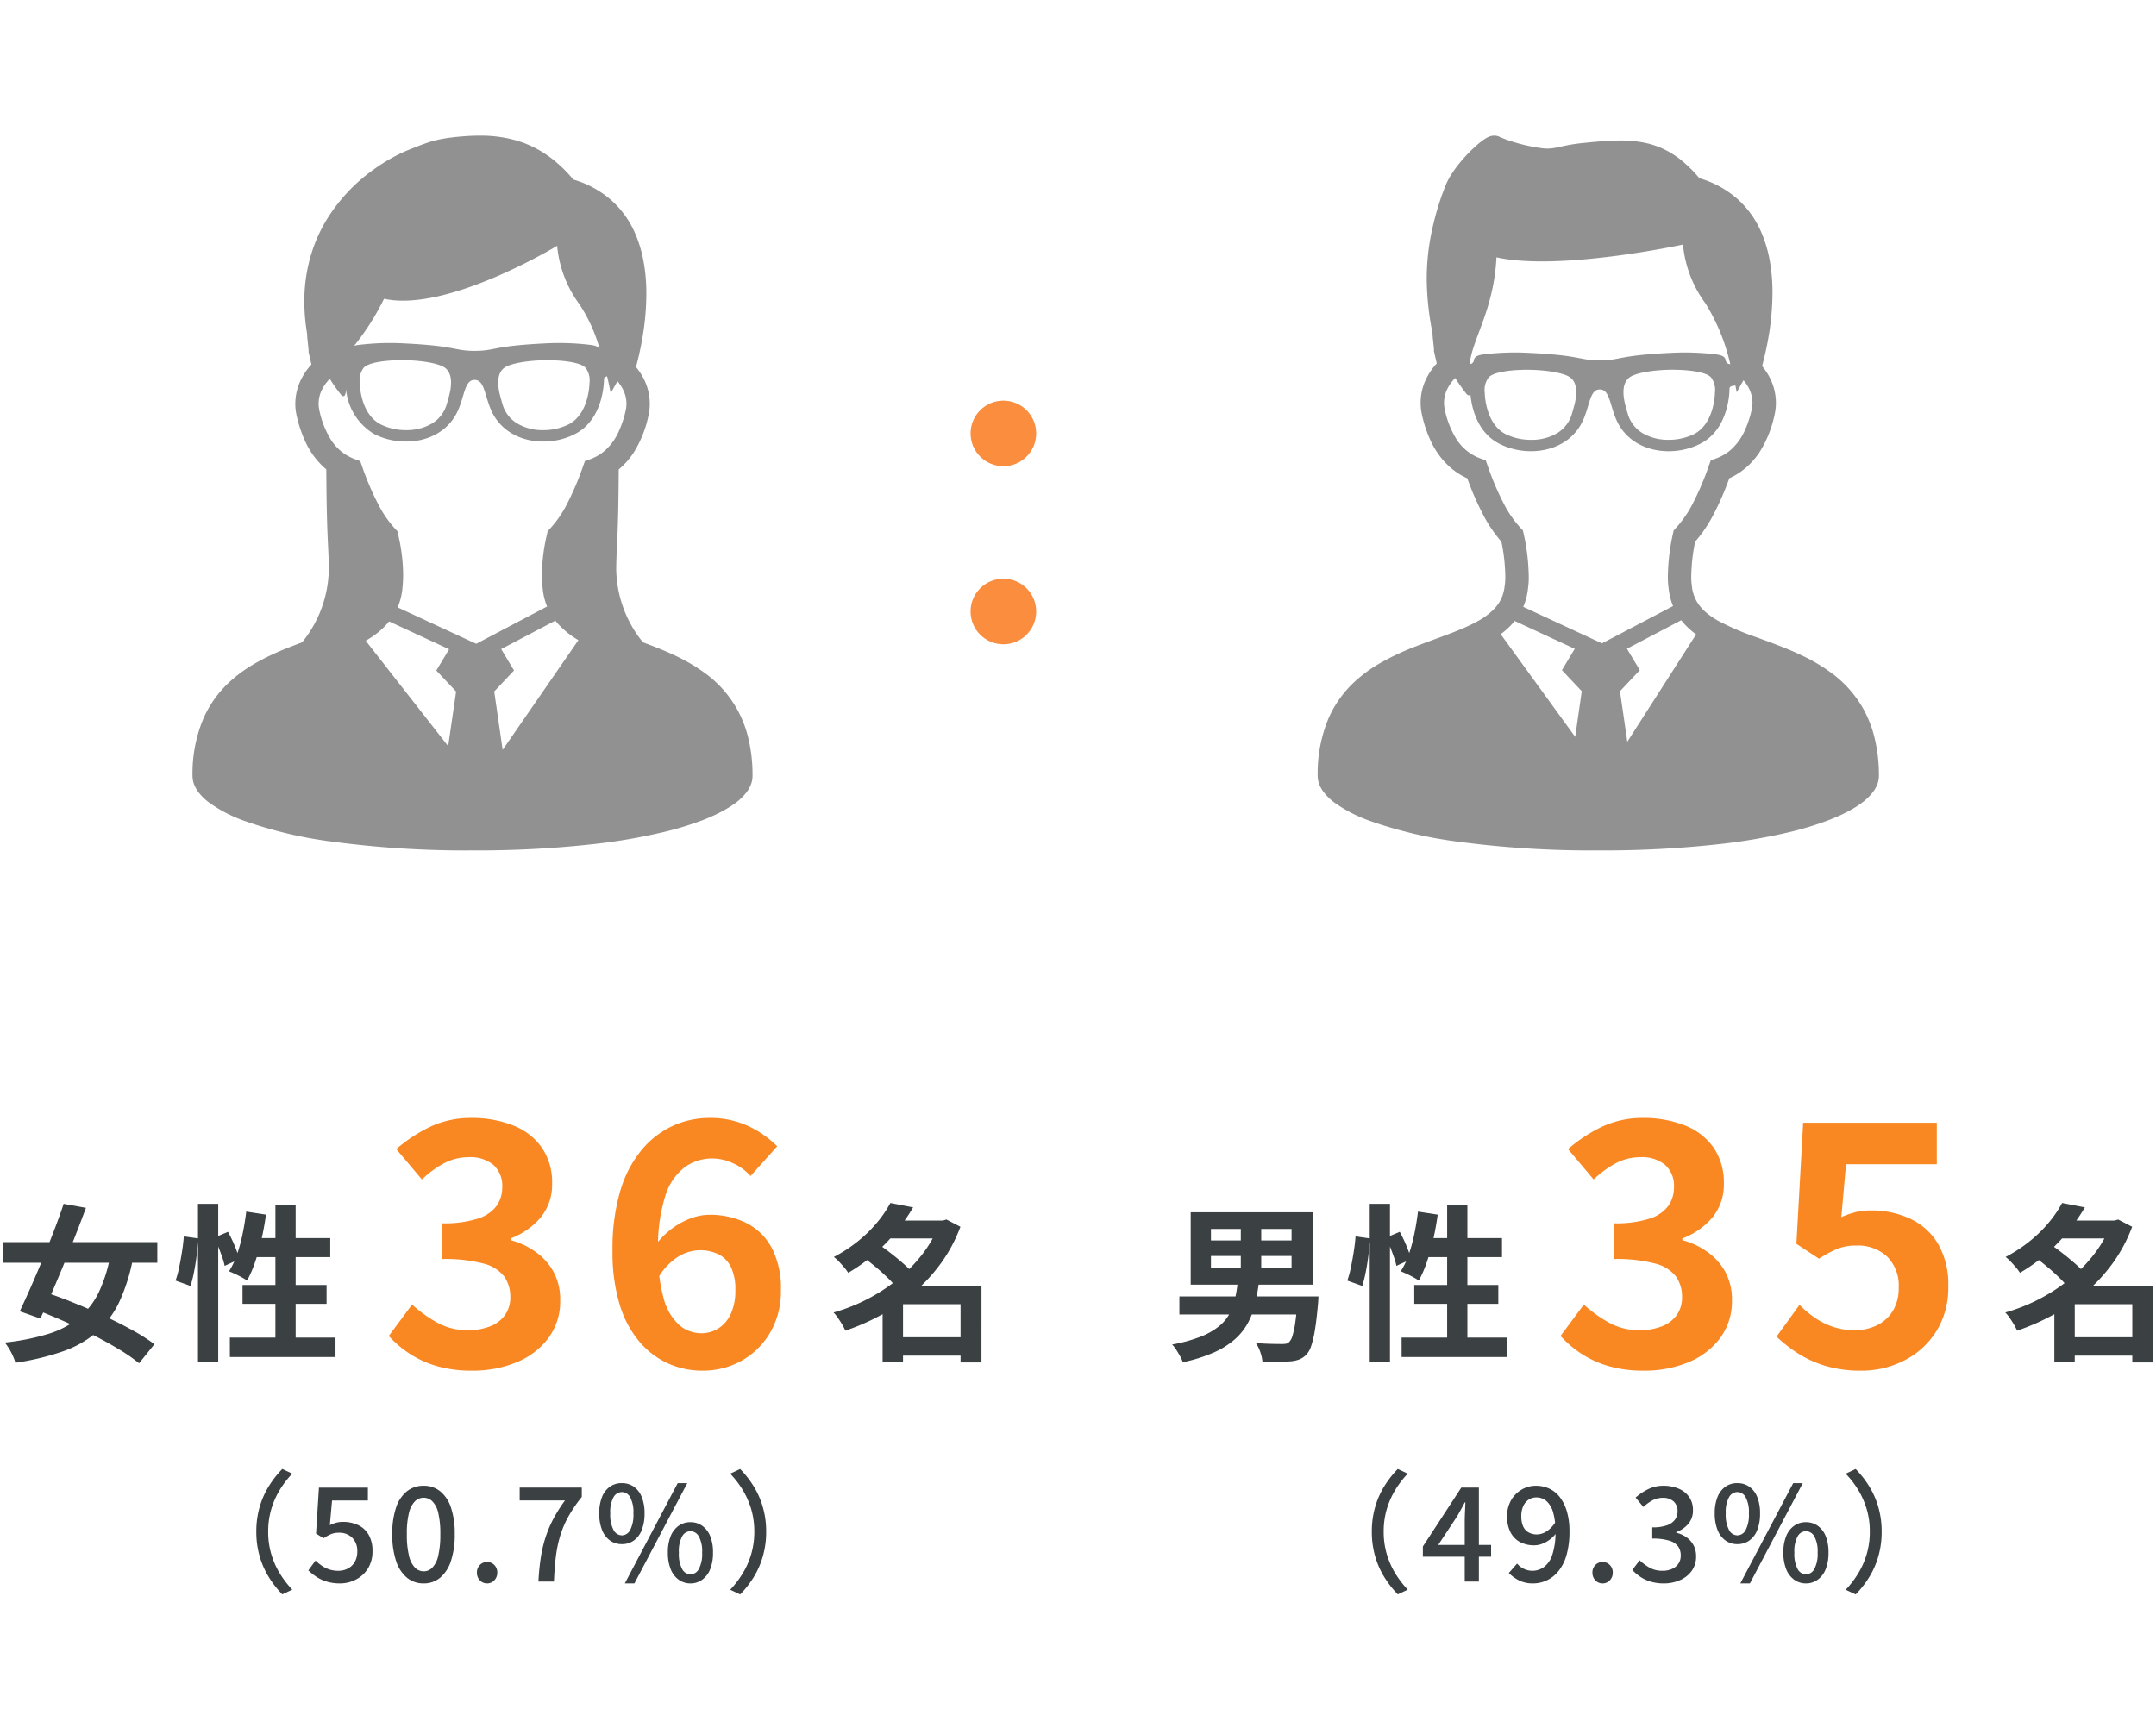 <svg xmlns="http://www.w3.org/2000/svg" xmlns:xlink="http://www.w3.org/1999/xlink" width="230" height="185" viewBox="0 0 230 185">
  <defs>
    <clipPath id="clip-path">
      <rect id="長方形_26579" data-name="長方形 26579" width="230" height="185" transform="translate(3275.5 -505)" fill="#fff"/>
    </clipPath>
  </defs>
  <g id="マスクグループ_34" data-name="マスクグループ 34" transform="translate(-3275.5 505)" clip-path="url(#clip-path)">
    <g id="グループ_98506" data-name="グループ 98506" transform="translate(-90.961 -862)">
      <g id="グループ_98484" data-name="グループ 98484" transform="translate(3217 -1110.256)">
        <g id="グループ_98483" data-name="グループ 98483" transform="translate(-545 749)">
          <path id="パス_57290" data-name="パス 57290" d="M9.828.5A13.294,13.294,0,0,1,6.084.018,10.775,10.775,0,0,1,3.15-1.314,11.411,11.411,0,0,1,.936-3.2L3.42-6.552A14.206,14.206,0,0,0,6.1-4.626a6.594,6.594,0,0,0,3.258.81,6.37,6.37,0,0,0,2.394-.414,3.461,3.461,0,0,0,1.584-1.206A3.228,3.228,0,0,0,13.9-7.344a3.754,3.754,0,0,0-.63-2.178,3.989,3.989,0,0,0-2.214-1.4,15.947,15.947,0,0,0-4.464-.486v-3.816a11.777,11.777,0,0,0,3.852-.5,3.945,3.945,0,0,0,2-1.368,3.411,3.411,0,0,0,.594-1.98,3,3,0,0,0-.936-2.376,3.834,3.834,0,0,0-2.628-.828,5.553,5.553,0,0,0-2.61.63,10.913,10.913,0,0,0-2.394,1.746l-2.736-3.24A16.078,16.078,0,0,1,5.436-25.56a10.073,10.073,0,0,1,4.284-.9,11.764,11.764,0,0,1,4.518.81,6.679,6.679,0,0,1,3.042,2.376,6.526,6.526,0,0,1,1.08,3.8,5.543,5.543,0,0,1-1.152,3.546,7.81,7.81,0,0,1-3.276,2.322v.18a8.221,8.221,0,0,1,2.682,1.26,6.394,6.394,0,0,1,1.908,2.142,6.148,6.148,0,0,1,.7,3.006,6.555,6.555,0,0,1-1.278,4.068,7.993,7.993,0,0,1-3.42,2.574A12.222,12.222,0,0,1,9.828.5ZM34.38.5a8.849,8.849,0,0,1-3.618-.756,8.739,8.739,0,0,1-3.06-2.3,11.105,11.105,0,0,1-2.124-3.96,18.955,18.955,0,0,1-.774-5.76,21.753,21.753,0,0,1,.828-6.408,12.286,12.286,0,0,1,2.3-4.392,9.443,9.443,0,0,1,3.33-2.556A9.306,9.306,0,0,1,35.1-26.46a9.508,9.508,0,0,1,4.266.9,10.841,10.841,0,0,1,3.006,2.124l-2.844,3.168a5.5,5.5,0,0,0-1.8-1.332,5.231,5.231,0,0,0-2.3-.54,4.949,4.949,0,0,0-2.9.918,6.13,6.13,0,0,0-2.088,3.06,17.893,17.893,0,0,0-.774,5.886,17.443,17.443,0,0,0,.612,5.13,5.812,5.812,0,0,0,1.656,2.79,3.577,3.577,0,0,0,2.34.864,3.373,3.373,0,0,0,1.836-.522,3.58,3.58,0,0,0,1.314-1.548A5.91,5.91,0,0,0,37.908-8.1a5.492,5.492,0,0,0-.468-2.448,2.947,2.947,0,0,0-1.332-1.368,4.454,4.454,0,0,0-2.016-.432,4.552,4.552,0,0,0-2.25.666,6.619,6.619,0,0,0-2.214,2.358l-.216-3.6a8.422,8.422,0,0,1,1.728-1.728,7.909,7.909,0,0,1,2.016-1.1,5.734,5.734,0,0,1,1.944-.378,8.739,8.739,0,0,1,3.96.864,6.281,6.281,0,0,1,2.718,2.646,9.225,9.225,0,0,1,.99,4.518,8.706,8.706,0,0,1-1.152,4.554A8.161,8.161,0,0,1,38.574-.558,8.413,8.413,0,0,1,34.38.5Z" transform="translate(735 864)" fill="#f98823"/>
          <path id="パス_57293" data-name="パス 57293" d="M9.828.5A13.294,13.294,0,0,1,6.084.018,10.775,10.775,0,0,1,3.15-1.314,11.411,11.411,0,0,1,.936-3.2L3.42-6.552A14.206,14.206,0,0,0,6.1-4.626a6.594,6.594,0,0,0,3.258.81,6.37,6.37,0,0,0,2.394-.414,3.461,3.461,0,0,0,1.584-1.206A3.228,3.228,0,0,0,13.9-7.344a3.754,3.754,0,0,0-.63-2.178,3.989,3.989,0,0,0-2.214-1.4,15.947,15.947,0,0,0-4.464-.486v-3.816a11.777,11.777,0,0,0,3.852-.5,3.945,3.945,0,0,0,2-1.368,3.411,3.411,0,0,0,.594-1.98,3,3,0,0,0-.936-2.376,3.834,3.834,0,0,0-2.628-.828,5.553,5.553,0,0,0-2.61.63,10.913,10.913,0,0,0-2.394,1.746l-2.736-3.24A16.078,16.078,0,0,1,5.436-25.56a10.073,10.073,0,0,1,4.284-.9,11.764,11.764,0,0,1,4.518.81,6.679,6.679,0,0,1,3.042,2.376,6.526,6.526,0,0,1,1.08,3.8,5.543,5.543,0,0,1-1.152,3.546,7.81,7.81,0,0,1-3.276,2.322v.18a8.221,8.221,0,0,1,2.682,1.26,6.394,6.394,0,0,1,1.908,2.142,6.148,6.148,0,0,1,.7,3.006,6.555,6.555,0,0,1-1.278,4.068,7.993,7.993,0,0,1-3.42,2.574A12.222,12.222,0,0,1,9.828.5ZM33.012.5a12.987,12.987,0,0,1-3.78-.5A11.872,11.872,0,0,1,26.28-1.332a14.727,14.727,0,0,1-2.3-1.8l2.448-3.384a11.928,11.928,0,0,0,1.638,1.368,7.759,7.759,0,0,0,1.944.972,7.076,7.076,0,0,0,2.286.36,5.288,5.288,0,0,0,2.43-.54A4.085,4.085,0,0,0,36.4-5.9a4.632,4.632,0,0,0,.612-2.448,4.354,4.354,0,0,0-1.242-3.33,4.558,4.558,0,0,0-3.258-1.17,5.432,5.432,0,0,0-1.98.324,12.273,12.273,0,0,0-2.016,1.08L26.1-13.032l.72-12.924H41.076v4.428H31.392l-.5,5.652a8.514,8.514,0,0,1,1.548-.54,7.147,7.147,0,0,1,1.656-.18,9.674,9.674,0,0,1,4.1.864,6.817,6.817,0,0,1,2.988,2.664A8.546,8.546,0,0,1,42.3-8.5a8.705,8.705,0,0,1-1.314,4.86,8.7,8.7,0,0,1-3.42,3.078A9.971,9.971,0,0,1,33.012.5Z" transform="translate(860 864)" fill="#f98823"/>
          <path id="パス_57291" data-name="パス 57291" d="M6.876-1.062h8.046V.9H6.876ZM5.958-13.518h6.39v1.908H5.958Zm.486-1.872,2.43.468A20.878,20.878,0,0,1,7.1-12.375a19.89,19.89,0,0,1-2.268,2.358A18.454,18.454,0,0,1,1.944-7.938a4.383,4.383,0,0,0-.432-.585q-.27-.315-.558-.621a3.78,3.78,0,0,0-.54-.486,15.886,15.886,0,0,0,2.655-1.746,14.317,14.317,0,0,0,2.007-1.989A12.28,12.28,0,0,0,6.444-15.39Zm5.22,1.872h.4l.36-.108,1.494.774a16.442,16.442,0,0,1-2.043,3.843A17.916,17.916,0,0,1,9.009-5.886,20.243,20.243,0,0,1,5.526-3.474a24.358,24.358,0,0,1-3.888,1.71A5.048,5.048,0,0,0,1.3-2.43q-.216-.36-.45-.7a4.039,4.039,0,0,0-.468-.576A18.915,18.915,0,0,0,4.005-5.139,18.931,18.931,0,0,0,7.263-7.272,16.061,16.061,0,0,0,9.9-9.981a12.268,12.268,0,0,0,1.764-3.177ZM3.6-9.576l1.62-1.386q.63.432,1.323.972T7.857-8.9A9.02,9.02,0,0,1,8.874-7.866L7.128-6.318a8.913,8.913,0,0,0-.936-1.053Q5.6-7.956,4.914-8.532T3.6-9.576ZM13.932-6.534h2.232V1.62H13.932Zm-6.138,0h7.218V-4.59H7.794V1.6H5.616V-4.95L7.272-6.534Z" transform="translate(783 862)" fill="#3b4043"/>
          <path id="パス_57294" data-name="パス 57294" d="M6.876-1.062h8.046V.9H6.876ZM5.958-13.518h6.39v1.908H5.958Zm.486-1.872,2.43.468A20.878,20.878,0,0,1,7.1-12.375a19.89,19.89,0,0,1-2.268,2.358A18.454,18.454,0,0,1,1.944-7.938a4.383,4.383,0,0,0-.432-.585q-.27-.315-.558-.621a3.78,3.78,0,0,0-.54-.486,15.886,15.886,0,0,0,2.655-1.746,14.317,14.317,0,0,0,2.007-1.989A12.28,12.28,0,0,0,6.444-15.39Zm5.22,1.872h.4l.36-.108,1.494.774a16.442,16.442,0,0,1-2.043,3.843A17.916,17.916,0,0,1,9.009-5.886,20.243,20.243,0,0,1,5.526-3.474a24.358,24.358,0,0,1-3.888,1.71A5.048,5.048,0,0,0,1.3-2.43q-.216-.36-.45-.7a4.039,4.039,0,0,0-.468-.576A18.915,18.915,0,0,0,4.005-5.139,18.931,18.931,0,0,0,7.263-7.272,16.061,16.061,0,0,0,9.9-9.981a12.268,12.268,0,0,0,1.764-3.177ZM3.6-9.576l1.62-1.386q.63.432,1.323.972T7.857-8.9A9.02,9.02,0,0,1,8.874-7.866L7.128-6.318a8.913,8.913,0,0,0-.936-1.053Q5.6-7.956,4.914-8.532T3.6-9.576ZM13.932-6.534h2.232V1.62H13.932Zm-6.138,0h7.218V-4.59H7.794V1.6H5.616V-4.95L7.272-6.534Z" transform="translate(908 862)" fill="#3b4043"/>
          <path id="パス_57289" data-name="パス 57289" d="M.81-11.214H17.244v2.2H.81ZM7.254-15.3l2.376.432q-.54,1.458-1.161,3.042T7.2-8.676Q6.552-7.11,5.931-5.67T4.77-3.06l-2.2-.774Q3.1-4.95,3.717-6.345T4.968-9.279q.63-1.539,1.224-3.078T7.254-15.3Zm5.04,5.166,2.376.522a19.657,19.657,0,0,1-1.476,4.761,9.916,9.916,0,0,1-2.412,3.24A11.151,11.151,0,0,1,7.173.441,27.467,27.467,0,0,1,2.106,1.656,5.693,5.693,0,0,0,1.638.522,6.078,6.078,0,0,0,.972-.5a24.489,24.489,0,0,0,4.662-.927A9.65,9.65,0,0,0,8.9-3.15a8.192,8.192,0,0,0,2.142-2.8A16.021,16.021,0,0,0,12.294-10.134ZM3.762-4.212,5.2-5.886Q6.66-5.418,8.28-4.761t3.24,1.4q1.62.747,3.024,1.521A20.963,20.963,0,0,1,16.938-.324L15.3,1.71A18.969,18.969,0,0,0,13.05.162q-1.35-.81-2.925-1.6T6.9-2.943Q5.256-3.654,3.762-4.212ZM21.582-15.3h2.16V1.6h-2.16ZM20.07-11.826l1.53.216q-.036.774-.144,1.692t-.279,1.8a15.352,15.352,0,0,1-.387,1.584l-1.6-.576a10.314,10.314,0,0,0,.387-1.422q.171-.828.306-1.692T20.07-11.826Zm3.258.126,1.458-.612a14.847,14.847,0,0,1,.72,1.512,10.448,10.448,0,0,1,.486,1.4l-1.566.72a6.084,6.084,0,0,0-.252-.909q-.18-.513-.4-1.071T23.328-11.7Zm3.4-2.772,2.106.324q-.18,1.332-.477,2.637a23.528,23.528,0,0,1-.684,2.43A12.442,12.442,0,0,1,26.82-7.11a5.462,5.462,0,0,0-.558-.342q-.36-.2-.729-.369T24.894-8.1a8.482,8.482,0,0,0,.846-1.782,17.061,17.061,0,0,0,.6-2.205Q26.586-13.266,26.73-14.472Zm.648,2.826h8.316v2.034H26.748Zm2.466-3.546H32V.162h-2.16Zm-3.51,8.55H35.3v2.016H26.334Zm-1.35,5.616H36.252v2.07H24.984Z" transform="translate(694 862)" fill="#3b4043"/>
          <path id="パス_57292" data-name="パス 57292" d="M4.644-9.738V-8.46h8.6V-9.738Zm0-2.88v1.224h8.6v-1.224ZM2.484-14.4H15.5v7.722H2.484Zm5.346.846h2.178v5.976H7.83ZM1.278-5.418H14.886v1.926H1.278Zm12.636,0h2.2l-.009.153q-.009.153-.018.351t-.027.342q-.144,1.656-.324,2.736a10.627,10.627,0,0,1-.405,1.719A2.327,2.327,0,0,1,14.8.81a2.134,2.134,0,0,1-.783.513,3.608,3.608,0,0,1-1,.189q-.486.036-1.26.036t-1.62-.018A4.237,4.237,0,0,0,9.909.522,3.861,3.861,0,0,0,9.432-.45q.828.072,1.6.09t1.134.018a3.313,3.313,0,0,0,.459-.027.631.631,0,0,0,.333-.153,1.558,1.558,0,0,0,.387-.711,9.373,9.373,0,0,0,.306-1.485q.135-.954.243-2.412ZM7.506-7.038H9.774a22.178,22.178,0,0,1-.4,2.331,8.365,8.365,0,0,1-.756,2.061A6.511,6.511,0,0,1,7.245-.891,8.63,8.63,0,0,1,5,.54,16.413,16.413,0,0,1,1.638,1.6a3.452,3.452,0,0,0-.279-.63Q1.17.63.954.288A3.313,3.313,0,0,0,.5-.288a16.267,16.267,0,0,0,3.024-.828,7.5,7.5,0,0,0,1.953-1.1A4.474,4.474,0,0,0,6.624-3.573a6.52,6.52,0,0,0,.594-1.62A14.3,14.3,0,0,0,7.506-7.038ZM21.582-15.3h2.16V1.6h-2.16ZM20.07-11.826l1.53.216q-.036.774-.144,1.692t-.279,1.8a15.352,15.352,0,0,1-.387,1.584l-1.6-.576a10.314,10.314,0,0,0,.387-1.422q.171-.828.306-1.692T20.07-11.826Zm3.258.126,1.458-.612a14.847,14.847,0,0,1,.72,1.512,10.448,10.448,0,0,1,.486,1.4l-1.566.72a6.084,6.084,0,0,0-.252-.909q-.18-.513-.4-1.071T23.328-11.7Zm3.4-2.772,2.106.324q-.18,1.332-.477,2.637a23.528,23.528,0,0,1-.684,2.43A12.442,12.442,0,0,1,26.82-7.11a5.462,5.462,0,0,0-.558-.342q-.36-.2-.729-.369T24.894-8.1a8.482,8.482,0,0,0,.846-1.782,17.061,17.061,0,0,0,.6-2.205Q26.586-13.266,26.73-14.472Zm.648,2.826h8.316v2.034H26.748Zm2.466-3.546H32V.162h-2.16Zm-3.51,8.55H35.3v2.016H26.334Zm-1.35,5.616H36.252v2.07H24.984Z" transform="translate(819 862)" fill="#3b4043"/>
        </g>
        <g id="メガネをかけた女性のアイコン素材" transform="translate(170 1481.731)">
          <path id="パス_57114" data-name="パス 57114" d="M114.661,64.011a11.938,11.938,0,0,0-4.7-6.768,19.06,19.06,0,0,0-3.158-1.827c-1.1-.519-2.225-.95-3.312-1.354a12.619,12.619,0,0,1-2.856-7.95c.033-2.527.23-3.184.268-10.5a8.051,8.051,0,0,0,1.659-1.9,12.064,12.064,0,0,0,1.51-3.831,5.816,5.816,0,0,0,.144-1.285,5.9,5.9,0,0,0-.559-2.479,6.771,6.771,0,0,0-.912-1.431c.184-.68.407-1.592.605-2.662a28.568,28.568,0,0,0,.5-5.143,19.088,19.088,0,0,0-.34-3.691,13.505,13.505,0,0,0-.84-2.721,10.075,10.075,0,0,0-2.565-3.586,10.6,10.6,0,0,0-4.042-2.2,14.8,14.8,0,0,0-2.127-2.1A11.408,11.408,0,0,0,90.088.545a13.729,13.729,0,0,0-4-.545c-.705,0-1.413.037-2.115.1-.663.06-1.213.128-1.7.212a11.506,11.506,0,0,0-1.927.491c-.587.2-1.154.438-1.894.728-.279.109-.652.272-1.1.5A19.559,19.559,0,0,0,74.49,3.807,18.357,18.357,0,0,0,69.722,9a16.174,16.174,0,0,0-1.7,3.9,17.339,17.339,0,0,0-.659,4.8,20.875,20.875,0,0,0,.3,3.454c0,.086,0,.165.007.247.009.149.026.307.042.47.026.237.053.489.077.7.009.1.019.2.023.27a.74.74,0,0,1,.007.088l0,.023V23.1l.3,1.313a6.865,6.865,0,0,0-1.08,1.557A5.864,5.864,0,0,0,66.4,28.6a5.69,5.69,0,0,0,.147,1.285h0a13.232,13.232,0,0,0,.912,2.732,8.454,8.454,0,0,0,2.029,2.8c.072.065.147.126.219.186.04,7.326.237,7.983.268,10.51a12.6,12.6,0,0,1-2.856,7.95c-.486.182-.978.368-1.473.566a26.479,26.479,0,0,0-3.665,1.752,14.907,14.907,0,0,0-2.539,1.853,11.689,11.689,0,0,0-2.907,4.1,15.213,15.213,0,0,0-1.1,5.981,2.594,2.594,0,0,0,.182.936,3.515,3.515,0,0,0,.424.759A5.8,5.8,0,0,0,57.3,71.224,15.167,15.167,0,0,0,60.948,73.1a45.086,45.086,0,0,0,9.458,2.232,106.749,106.749,0,0,0,14.9.93,112.321,112.321,0,0,0,13.249-.712,61.487,61.487,0,0,0,7.184-1.259,33.621,33.621,0,0,0,3.961-1.2,19.146,19.146,0,0,0,2.234-1,11.83,11.83,0,0,0,1.292-.794,5.925,5.925,0,0,0,1.368-1.315,3.351,3.351,0,0,0,.419-.773,2.554,2.554,0,0,0,.165-.889A16.718,16.718,0,0,0,114.661,64.011ZM75.866,17.4c6.721,1.494,18.469-5.651,18.469-5.651A12.4,12.4,0,0,0,96.718,18a16.8,16.8,0,0,1,2.155,4.762c-.147-.275-.491-.372-1-.44a27.523,27.523,0,0,0-4.789-.161c-5.727.279-5.3.8-7.552.8s-1.825-.521-7.55-.8a27.541,27.541,0,0,0-4.792.161,3.546,3.546,0,0,0-.514.1A26.535,26.535,0,0,0,75.866,17.4Zm21.918,8.983c0,.033-.023,3.314-2.257,4.436a6.012,6.012,0,0,1-2.679.6,5.293,5.293,0,0,1-2.7-.67,3.523,3.523,0,0,1-1.652-2.122c-.065-.219-.123-.435-.182-.645-.177-.64-.652-2.409.354-3.193.654-.51,2.672-.829,4.606-.829,1.757,0,3.551.24,4.077.789A2.2,2.2,0,0,1,97.784,26.386ZM82.747,27.981c-.06.209-.119.426-.184.645a3.533,3.533,0,0,1-1.648,2.122,5.313,5.313,0,0,1-2.7.67,6.029,6.029,0,0,1-2.681-.6c-2.234-1.122-2.257-4.4-2.257-4.436a2.23,2.23,0,0,1,.435-1.638c.526-.549,2.32-.789,4.08-.789,1.932,0,3.952.319,4.6.829C83.4,25.572,82.922,27.341,82.747,27.981Zm-.04,37.152L73.915,53.892a10.742,10.742,0,0,0,1.3-.882,7.73,7.73,0,0,0,1.192-1.182l6.4,2.97-1.364,2.271,2.113,2.239Zm5.814.4-.9-6.23,2.113-2.239-1.371-2.285,5.783-3.037a6.847,6.847,0,0,0,.512.587,9.48,9.48,0,0,0,1.943,1.5ZM99.476,33.559a4.943,4.943,0,0,1-1.631.968l-.549.2-.2.552a30.279,30.279,0,0,1-1.764,4.126,11.7,11.7,0,0,1-1.769,2.539l-.24.251-.072.338a19.127,19.127,0,0,0-.54,4.243,14.935,14.935,0,0,0,.084,1.576,6.838,6.838,0,0,0,.433,1.808c.009.028.023.051.033.077L85.7,54.216l-8.383-3.887a6.758,6.758,0,0,0,.507-1.976v0a14.843,14.843,0,0,0,.081-1.573,19.011,19.011,0,0,0-.54-4.245l-.072-.335-.24-.251A11.717,11.717,0,0,1,75.284,39.4a30.112,30.112,0,0,1-1.762-4.124l-.193-.552-.552-.2a5.372,5.372,0,0,1-1.105-.561,5.242,5.242,0,0,1-1.513-1.587,9.641,9.641,0,0,1-1.187-3.049h0a3.288,3.288,0,0,1,.289-2.258,4.481,4.481,0,0,1,.819-1.122,18.3,18.3,0,0,0,1.217,1.72c.328.328.491.012.517-.6A6.209,6.209,0,0,0,74.756,31.8c3.012,1.6,7.508,1,9.032-2.56.693-1.611.7-3.179,1.741-3.179s1.052,1.569,1.741,3.179C88.8,32.8,93.293,33.4,96.3,31.8s3.032-5.56,3.032-5.841c0-.142.135-.251.333-.275.254,1.075.386,1.8.386,1.8s.289-.547.719-1.282a4.29,4.29,0,0,1,.631.968,3.33,3.33,0,0,1,.326,1.424,3.414,3.414,0,0,1-.084.735,11.084,11.084,0,0,1-.735,2.227A6.055,6.055,0,0,1,99.476,33.559Z" transform="translate(-55.437 0)" fill="#919191"/>
        </g>
        <g id="メガネをかけた男性のアイコン素材" transform="translate(290.03 1481.731)">
          <path id="パス_57115" data-name="パス 57115" d="M114.379,64.016a12.3,12.3,0,0,0-1.226-3.007,12.13,12.13,0,0,0-3.419-3.754,18.767,18.767,0,0,0-3.13-1.834c-1.617-.768-3.277-1.354-4.81-1.92a27.872,27.872,0,0,1-4.056-1.75l-.121-.07a7.937,7.937,0,0,1-1.068-.74,4.653,4.653,0,0,1-1.094-1.266,4.1,4.1,0,0,1-.507-1.636,5.47,5.47,0,0,1-.067-.894,19.316,19.316,0,0,1,.414-3.821,14.68,14.68,0,0,0,1.913-2.811,30.576,30.576,0,0,0,1.731-3.956,7.665,7.665,0,0,0,1.087-.605,7.784,7.784,0,0,0,2.23-2.325,12.119,12.119,0,0,0,1.513-3.84,5.822,5.822,0,0,0,.144-1.287,5.89,5.89,0,0,0-.559-2.483,6.745,6.745,0,0,0-.915-1.436c.184-.68.41-1.594.607-2.665a28.67,28.67,0,0,0,.5-5.15,19.1,19.1,0,0,0-.34-3.7,13.729,13.729,0,0,0-.84-2.728,10.163,10.163,0,0,0-2.572-3.6,10.593,10.593,0,0,0-4.047-2.2A14.038,14.038,0,0,0,94,2.769a9.8,9.8,0,0,0-1.566-1.084A8.948,8.948,0,0,0,89.94.763,12.722,12.722,0,0,0,87.313.516c-1.245,0-2.555.126-4,.268-.547.056-1.008.123-1.4.193-.593.107-1.038.219-1.394.289a4.3,4.3,0,0,1-.489.079,3.08,3.08,0,0,1-.472.033,5.533,5.533,0,0,1-.833-.07A18.667,18.667,0,0,1,75.947.684c-.379-.114-.707-.228-.964-.326-.126-.047-.237-.093-.328-.13S74.5.158,74.46.14A1.288,1.288,0,0,0,73.869,0,1.412,1.412,0,0,0,73.5.047a2.146,2.146,0,0,0-.221.077,1.983,1.983,0,0,0-.307.158,5.18,5.18,0,0,0-.505.347,12.155,12.155,0,0,0-.982.861,16.349,16.349,0,0,0-1.6,1.79,11.336,11.336,0,0,0-.714,1.045,7.49,7.49,0,0,0-.554,1.122,29.878,29.878,0,0,0-1.534,5.329,24.526,24.526,0,0,0-.421,4.513,30.51,30.51,0,0,0,.614,5.769c0,.077.007.151.012.228.007.151.023.307.04.47.026.244.053.493.074.7.012.1.021.2.028.27,0,.035,0,.067,0,.091l0,.023v.147l.3,1.317a6.778,6.778,0,0,0-1.082,1.557,5.769,5.769,0,0,0-.491,3.928v0a13.172,13.172,0,0,0,.912,2.739,8.551,8.551,0,0,0,2.034,2.807,7.411,7.411,0,0,0,1.883,1.224,30.489,30.489,0,0,0,1.731,3.952,14.5,14.5,0,0,0,1.913,2.811,19.4,19.4,0,0,1,.414,3.828,5.458,5.458,0,0,1-.07.891,4.339,4.339,0,0,1-.286,1.182,4.07,4.07,0,0,1-.945,1.385,7.37,7.37,0,0,1-1.585,1.161l-.493.265c-.528.27-1.108.526-1.724.777-1.422.577-3.044,1.119-4.692,1.776a26.6,26.6,0,0,0-3.672,1.755A14.966,14.966,0,0,0,59.039,58.2a11.706,11.706,0,0,0-2.911,4.108,15.247,15.247,0,0,0-1.1,5.993,2.564,2.564,0,0,0,.182.936,3.483,3.483,0,0,0,.426.759,5.8,5.8,0,0,0,1.261,1.22,15.3,15.3,0,0,0,3.652,1.876,45.376,45.376,0,0,0,9.479,2.239,107.149,107.149,0,0,0,14.934.931,112.26,112.26,0,0,0,13.277-.712,62.206,62.206,0,0,0,7.2-1.261,33.863,33.863,0,0,0,3.97-1.21,18.663,18.663,0,0,0,2.237-1,10.723,10.723,0,0,0,1.3-.8,6.026,6.026,0,0,0,1.371-1.313,3.427,3.427,0,0,0,.419-.775,2.522,2.522,0,0,0,.165-.891A16.689,16.689,0,0,0,114.379,64.016ZM74.1,12.981c6.735,1.5,19.9-1.364,19.9-1.364a12.417,12.417,0,0,0,2.388,6.263,21,21,0,0,1,2.655,6.5c-.019,0-.04,0-.06-.009a.463.463,0,0,1-.431-.433c-.084-.4-.461-.524-1.064-.605a27.921,27.921,0,0,0-4.8-.158c-5.737.279-5.311.8-7.566.8s-1.827-.521-7.564-.8a27.934,27.934,0,0,0-4.8.158c-.6.081-.978.2-1.061.605a.463.463,0,0,1-.433.433h-.009C71.45,21.818,73.831,18.63,74.1,12.981ZM97.409,27.41c0,.03-.026,3.321-2.262,4.447a6.1,6.1,0,0,1-2.683.593,5.368,5.368,0,0,1-2.709-.67A3.554,3.554,0,0,1,88.1,29.649c-.065-.214-.126-.433-.182-.642-.179-.642-.656-2.416.356-3.2.652-.51,2.676-.831,4.613-.831,1.764,0,3.558.242,4.084.791A2.221,2.221,0,0,1,97.409,27.41Zm-15.067,1.6c-.058.209-.121.428-.184.642a3.559,3.559,0,0,1-1.652,2.132,5.381,5.381,0,0,1-2.711.67,6.1,6.1,0,0,1-2.683-.593c-2.237-1.126-2.262-4.417-2.262-4.447a2.218,2.218,0,0,1,.438-1.643c.526-.549,2.32-.791,4.084-.791,1.936,0,3.961.321,4.613.831C83,26.591,82.519,28.365,82.342,29.007ZM82.5,64.144,74.55,53.189c.1-.072.2-.149.3-.228a7.851,7.851,0,0,0,1.194-1.182l6.407,2.972-1.368,2.278L83.2,59.275Zm-5.541-13.87a6.81,6.81,0,0,0,.507-1.978,7.756,7.756,0,0,0,.081-1.147A22.331,22.331,0,0,0,77,42.465l-.077-.34-.235-.251a11.623,11.623,0,0,1-1.773-2.546A30.083,30.083,0,0,1,73.152,35.2l-.193-.554-.554-.2a5.089,5.089,0,0,1-2.625-2.15,9.636,9.636,0,0,1-1.187-3.056,3.294,3.294,0,0,1,.289-2.26,4.486,4.486,0,0,1,.822-1.126,18.756,18.756,0,0,0,1.217,1.724c.186.186.319.163.4,0,.109,1.226.617,3.982,3.009,5.253,3.021,1.6,7.524,1,9.053-2.567.693-1.611.7-3.186,1.743-3.186s1.052,1.576,1.743,3.186c1.531,3.57,6.037,4.17,9.053,2.567s3.04-5.571,3.04-5.85c0-.163.17-.282.4-.282a.381.381,0,0,0,.221-.072c.1.475.151.759.151.759s.291-.549.719-1.285a4.312,4.312,0,0,1,.635.968,3.4,3.4,0,0,1,.324,1.429,3.274,3.274,0,0,1-.084.738,10.81,10.81,0,0,1-.74,2.23,6.1,6.1,0,0,1-1.434,2.006,5.038,5.038,0,0,1-1.636.971l-.552.2-.2.552a30.077,30.077,0,0,1-1.766,4.138,11.744,11.744,0,0,1-1.773,2.544L93,42.13l-.072.338a22.113,22.113,0,0,0-.542,4.678,8.125,8.125,0,0,0,.081,1.15,6.842,6.842,0,0,0,.438,1.813c.012.026.023.051.035.079l-7.582,3.982Zm11.1,14.392-.782-5.39,2.118-2.246-1.373-2.288L93.815,51.7a6.5,6.5,0,0,0,.512.587,8.639,8.639,0,0,0,1.071.926Z" transform="translate(-55.029)" fill="#919191"/>
        </g>
        <circle id="楕円形_34" data-name="楕円形 34" cx="3.5" cy="3.5" r="3.5" transform="translate(253 1510)" fill="#fa8d3e"/>
        <circle id="楕円形_35" data-name="楕円形 35" cx="3.5" cy="3.5" r="3.5" transform="translate(253 1529)" fill="#fa8d3e"/>
        <path id="パス_57295" data-name="パス 57295" d="M-27.195-5.32a9.373,9.373,0,0,1,.357-2.646,8.9,8.9,0,0,1,.987-2.226,10.6,10.6,0,0,1,1.428-1.82l1.064.5A9.918,9.918,0,0,0-24.7-9.765a8.754,8.754,0,0,0-.9,2.044,8.342,8.342,0,0,0-.329,2.4,8.362,8.362,0,0,0,.329,2.394,8.586,8.586,0,0,0,.9,2.044A10.513,10.513,0,0,0-23.359.868l-1.064.5a10.6,10.6,0,0,1-1.428-1.82,8.872,8.872,0,0,1-.987-2.233A9.394,9.394,0,0,1-27.195-5.32ZM-18.277.2A4.8,4.8,0,0,1-19.7,0a4.174,4.174,0,0,1-1.106-.518,6.305,6.305,0,0,1-.84-.672l.77-1.05a4.805,4.805,0,0,0,.644.539,3.224,3.224,0,0,0,.791.4,2.98,2.98,0,0,0,.987.154,2.177,2.177,0,0,0,1.036-.245,1.8,1.8,0,0,0,.728-.707,2.151,2.151,0,0,0,.266-1.092,1.991,1.991,0,0,0-.539-1.484,1.935,1.935,0,0,0-1.421-.532,2.164,2.164,0,0,0-.84.147,5.088,5.088,0,0,0-.8.441l-.8-.5.308-4.9h5.222v1.372h-3.822l-.238,2.632a3.617,3.617,0,0,1,.672-.259,2.835,2.835,0,0,1,.742-.091,3.735,3.735,0,0,1,1.582.329,2.552,2.552,0,0,1,1.134,1.022,3.373,3.373,0,0,1,.42,1.771,3.4,3.4,0,0,1-.49,1.862A3.264,3.264,0,0,1-16.576-.21,3.672,3.672,0,0,1-18.277.2Zm8.932,0A2.741,2.741,0,0,1-11.13-.413a3.85,3.85,0,0,1-1.155-1.778,8.793,8.793,0,0,1-.406-2.863A8.6,8.6,0,0,1-12.285-7.9,3.708,3.708,0,0,1-11.13-9.632a2.8,2.8,0,0,1,1.785-.588,2.754,2.754,0,0,1,1.764.588A3.734,3.734,0,0,1-6.433-7.9a8.6,8.6,0,0,1,.406,2.842,8.793,8.793,0,0,1-.406,2.863A3.878,3.878,0,0,1-7.581-.413,2.693,2.693,0,0,1-9.345.2Zm0-1.288a1.3,1.3,0,0,0,.924-.392,2.65,2.65,0,0,0,.63-1.26,9.575,9.575,0,0,0,.224-2.31,9.308,9.308,0,0,0-.224-2.289,2.532,2.532,0,0,0-.63-1.225,1.319,1.319,0,0,0-.924-.378,1.319,1.319,0,0,0-.924.378,2.575,2.575,0,0,0-.637,1.225,9.037,9.037,0,0,0-.231,2.289,9.3,9.3,0,0,0,.231,2.31,2.694,2.694,0,0,0,.637,1.26A1.3,1.3,0,0,0-9.345-1.092ZM-2.583.2a1.017,1.017,0,0,1-.763-.329,1.138,1.138,0,0,1-.315-.819,1.108,1.108,0,0,1,.315-.819,1.039,1.039,0,0,1,.763-.315,1.056,1.056,0,0,1,.777.315,1.108,1.108,0,0,1,.315.819,1.138,1.138,0,0,1-.315.819A1.033,1.033,0,0,1-2.583.2ZM2.9,0q.07-1.358.245-2.506a13.918,13.918,0,0,1,.5-2.17,12.568,12.568,0,0,1,.84-2A16.507,16.507,0,0,1,5.733-8.652H.9v-1.372H7.525v.994A15.251,15.251,0,0,0,6.09-6.923a10.5,10.5,0,0,0-.868,2.044A13.411,13.411,0,0,0,4.76-2.653Q4.613-1.47,4.557,0ZM11.8-3.99a2.131,2.131,0,0,1-1.26-.385A2.471,2.471,0,0,1,9.688-5.5a4.669,4.669,0,0,1-.3-1.771,4.561,4.561,0,0,1,.3-1.757,2.432,2.432,0,0,1,.847-1.1A2.159,2.159,0,0,1,11.8-10.5a2.182,2.182,0,0,1,1.274.378,2.432,2.432,0,0,1,.847,1.1,4.561,4.561,0,0,1,.3,1.757,4.669,4.669,0,0,1-.3,1.771,2.471,2.471,0,0,1-.847,1.12A2.154,2.154,0,0,1,11.8-3.99Zm0-.938a1.016,1.016,0,0,0,.889-.574,3.534,3.534,0,0,0,.343-1.764A3.368,3.368,0,0,0,12.684-9a1.021,1.021,0,0,0-.889-.546A1.027,1.027,0,0,0,10.913-9a3.312,3.312,0,0,0-.35,1.736,3.474,3.474,0,0,0,.35,1.764A1.022,1.022,0,0,0,11.8-4.928ZM12.117.2l5.642-10.7h1.022L13.139.2Zm7,0A2.1,2.1,0,0,1,17.857-.2a2.522,2.522,0,0,1-.847-1.12,4.615,4.615,0,0,1-.3-1.764,4.55,4.55,0,0,1,.3-1.764,2.483,2.483,0,0,1,.847-1.1,2.131,2.131,0,0,1,1.26-.385,2.131,2.131,0,0,1,1.26.385,2.483,2.483,0,0,1,.847,1.1,4.55,4.55,0,0,1,.3,1.764,4.615,4.615,0,0,1-.3,1.764A2.522,2.522,0,0,1,20.377-.2,2.1,2.1,0,0,1,19.117.2Zm0-.966a1.04,1.04,0,0,0,.889-.56,3.337,3.337,0,0,0,.357-1.75,3.292,3.292,0,0,0-.357-1.75,1.043,1.043,0,0,0-.889-.546,1.027,1.027,0,0,0-.882.546,3.346,3.346,0,0,0-.35,1.75,3.392,3.392,0,0,0,.35,1.75A1.024,1.024,0,0,0,19.117-.77Zm8.078-4.55a9.394,9.394,0,0,1-.357,2.639,8.872,8.872,0,0,1-.987,2.233,10.6,10.6,0,0,1-1.428,1.82l-1.064-.5A10.513,10.513,0,0,0,24.7-.882a8.586,8.586,0,0,0,.9-2.044,8.363,8.363,0,0,0,.329-2.394,8.342,8.342,0,0,0-.329-2.4,8.754,8.754,0,0,0-.9-2.044,9.918,9.918,0,0,0-1.344-1.743l1.064-.5a10.6,10.6,0,0,1,1.428,1.82,8.9,8.9,0,0,1,.987,2.226A9.373,9.373,0,0,1,27.195-5.32Z" transform="translate(204 1636)" fill="#3b4043"/>
        <path id="パス_57296" data-name="パス 57296" d="M-27.195-5.32a9.373,9.373,0,0,1,.357-2.646,8.9,8.9,0,0,1,.987-2.226,10.6,10.6,0,0,1,1.428-1.82l1.064.5A9.918,9.918,0,0,0-24.7-9.765a8.754,8.754,0,0,0-.9,2.044,8.342,8.342,0,0,0-.329,2.4,8.362,8.362,0,0,0,.329,2.394,8.586,8.586,0,0,0,.9,2.044A10.513,10.513,0,0,0-23.359.868l-1.064.5a10.6,10.6,0,0,1-1.428-1.82,8.872,8.872,0,0,1-.987-2.233A9.394,9.394,0,0,1-27.195-5.32ZM-17.283,0V-6.44q0-.42.028-1.015t.042-1h-.056q-.2.364-.4.735t-.427.763l-2.016,3.052h5.642v1.26h-7.28V-3.738l4.1-6.286h1.876V0Zm7.294.2a3.272,3.272,0,0,1-1.519-.329A4.083,4.083,0,0,1-12.579-.91l.882-1.008a2.016,2.016,0,0,0,.721.56,2.079,2.079,0,0,0,.9.21A2.1,2.1,0,0,0-8.841-1.54a2.652,2.652,0,0,0,.9-1.316,7.493,7.493,0,0,0,.336-2.492A7,7,0,0,0-7.861-7.4a2.491,2.491,0,0,0-.707-1.19,1.625,1.625,0,0,0-1.085-.385,1.452,1.452,0,0,0-.812.238,1.612,1.612,0,0,0-.574.686,2.561,2.561,0,0,0-.21,1.092,2.623,2.623,0,0,0,.189,1.05,1.369,1.369,0,0,0,.574.658,1.822,1.822,0,0,0,.931.224,1.947,1.947,0,0,0,.973-.308A3.1,3.1,0,0,0-7.6-6.356l.07,1.19a3.181,3.181,0,0,1-.693.7,3.293,3.293,0,0,1-.819.448,2.353,2.353,0,0,1-.812.154,3.213,3.213,0,0,1-1.519-.343A2.443,2.443,0,0,1-12.39-5.236a3.59,3.59,0,0,1-.371-1.722,3.343,3.343,0,0,1,.427-1.722,3.091,3.091,0,0,1,1.127-1.134,2.988,2.988,0,0,1,1.526-.406,3.345,3.345,0,0,1,1.393.294,3.035,3.035,0,0,1,1.134.9A4.592,4.592,0,0,1-6.391-7.5a7.37,7.37,0,0,1,.28,2.156,8.915,8.915,0,0,1-.315,2.527A4.81,4.81,0,0,1-7.294-1.1a3.516,3.516,0,0,1-1.246.98A3.463,3.463,0,0,1-9.989.2Zm7.406,0a1.017,1.017,0,0,1-.763-.329,1.138,1.138,0,0,1-.315-.819,1.108,1.108,0,0,1,.315-.819,1.039,1.039,0,0,1,.763-.315,1.056,1.056,0,0,1,.777.315,1.108,1.108,0,0,1,.315.819,1.138,1.138,0,0,1-.315.819A1.033,1.033,0,0,1-2.583.2ZM3.955.2A4.785,4.785,0,0,1,2.52,0a4.064,4.064,0,0,1-1.1-.525,4.971,4.971,0,0,1-.826-.707l.784-1.036a5.219,5.219,0,0,0,1.05.784,2.747,2.747,0,0,0,1.386.336,2.465,2.465,0,0,0,1.022-.2,1.581,1.581,0,0,0,.679-.56,1.518,1.518,0,0,0,.245-.868,1.657,1.657,0,0,0-.273-.959,1.776,1.776,0,0,0-.938-.623,5.93,5.93,0,0,0-1.827-.224v-1.2a4.466,4.466,0,0,0,1.6-.231,1.753,1.753,0,0,0,.84-.616,1.508,1.508,0,0,0,.259-.861A1.362,1.362,0,0,0,5-8.547a1.655,1.655,0,0,0-1.162-.385,2.3,2.3,0,0,0-1.1.273,4.27,4.27,0,0,0-.959.707L.945-8.96a6,6,0,0,1,1.344-.9A3.607,3.607,0,0,1,3.9-10.22a4.1,4.1,0,0,1,1.638.308,2.572,2.572,0,0,1,1.12.889,2.394,2.394,0,0,1,.406,1.407A2.19,2.19,0,0,1,6.58-6.167a3.047,3.047,0,0,1-1.295.889v.07a3.125,3.125,0,0,1,1.071.476,2.458,2.458,0,0,1,.763.847,2.453,2.453,0,0,1,.28,1.2A2.568,2.568,0,0,1,6.93-1.134a3,3,0,0,1-1.253.987A4.25,4.25,0,0,1,3.955.2ZM11.8-3.99a2.131,2.131,0,0,1-1.26-.385A2.471,2.471,0,0,1,9.688-5.5a4.669,4.669,0,0,1-.3-1.771,4.561,4.561,0,0,1,.3-1.757,2.432,2.432,0,0,1,.847-1.1A2.159,2.159,0,0,1,11.8-10.5a2.182,2.182,0,0,1,1.274.378,2.432,2.432,0,0,1,.847,1.1,4.561,4.561,0,0,1,.3,1.757,4.669,4.669,0,0,1-.3,1.771,2.471,2.471,0,0,1-.847,1.12A2.154,2.154,0,0,1,11.8-3.99Zm0-.938a1.016,1.016,0,0,0,.889-.574,3.534,3.534,0,0,0,.343-1.764A3.368,3.368,0,0,0,12.684-9a1.021,1.021,0,0,0-.889-.546A1.027,1.027,0,0,0,10.913-9a3.312,3.312,0,0,0-.35,1.736,3.474,3.474,0,0,0,.35,1.764A1.022,1.022,0,0,0,11.8-4.928ZM12.117.2l5.642-10.7h1.022L13.139.2Zm7,0A2.1,2.1,0,0,1,17.857-.2a2.522,2.522,0,0,1-.847-1.12,4.615,4.615,0,0,1-.3-1.764,4.55,4.55,0,0,1,.3-1.764,2.483,2.483,0,0,1,.847-1.1,2.131,2.131,0,0,1,1.26-.385,2.131,2.131,0,0,1,1.26.385,2.483,2.483,0,0,1,.847,1.1,4.55,4.55,0,0,1,.3,1.764,4.615,4.615,0,0,1-.3,1.764A2.522,2.522,0,0,1,20.377-.2,2.1,2.1,0,0,1,19.117.2Zm0-.966a1.04,1.04,0,0,0,.889-.56,3.337,3.337,0,0,0,.357-1.75,3.292,3.292,0,0,0-.357-1.75,1.043,1.043,0,0,0-.889-.546,1.027,1.027,0,0,0-.882.546,3.346,3.346,0,0,0-.35,1.75,3.392,3.392,0,0,0,.35,1.75A1.024,1.024,0,0,0,19.117-.77Zm8.078-4.55a9.394,9.394,0,0,1-.357,2.639,8.872,8.872,0,0,1-.987,2.233,10.6,10.6,0,0,1-1.428,1.82l-1.064-.5A10.513,10.513,0,0,0,24.7-.882a8.586,8.586,0,0,0,.9-2.044,8.363,8.363,0,0,0,.329-2.394,8.342,8.342,0,0,0-.329-2.4,8.754,8.754,0,0,0-.9-2.044,9.918,9.918,0,0,0-1.344-1.743l1.064-.5a10.6,10.6,0,0,1,1.428,1.82,8.9,8.9,0,0,1,.987,2.226A9.373,9.373,0,0,1,27.195-5.32Z" transform="translate(323 1636)" fill="#3b4043"/>
      </g>
    </g>
  </g>
</svg>
